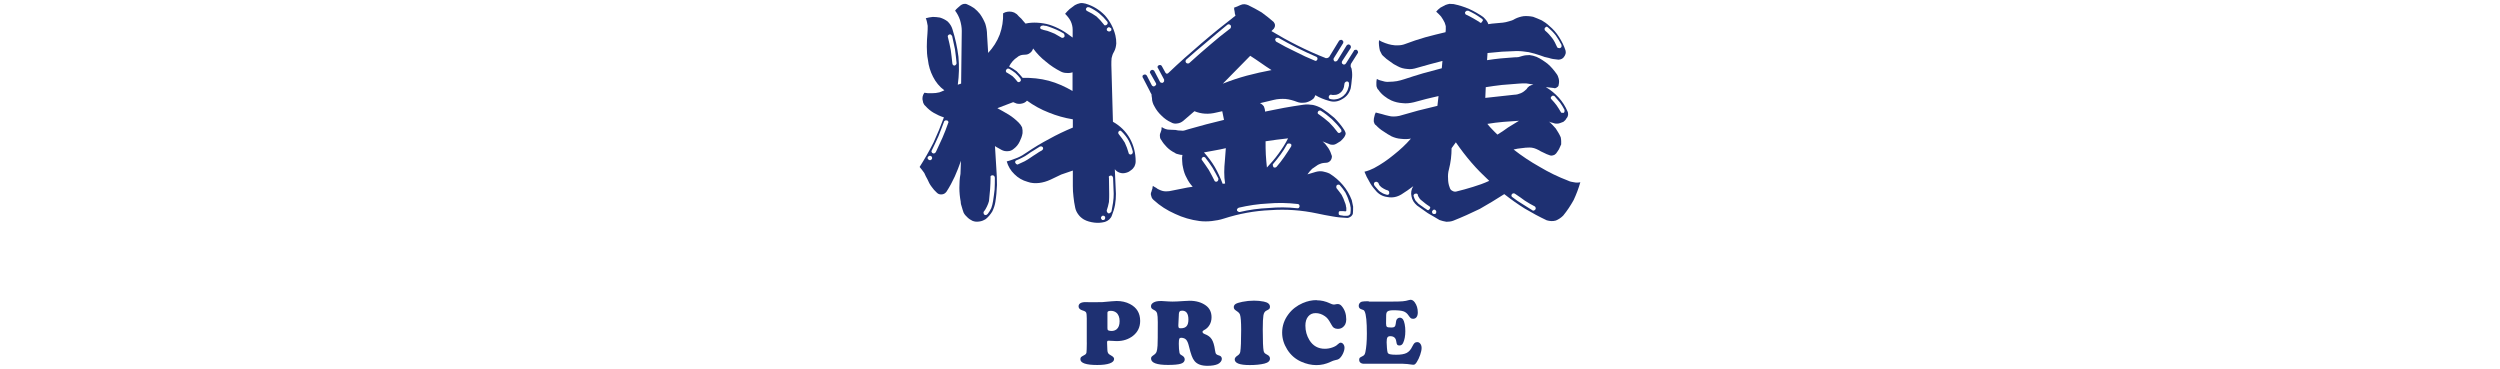 <?xml version="1.0" encoding="UTF-8"?>
<svg id="_レイヤー_2" data-name="レイヤー 2" xmlns="http://www.w3.org/2000/svg" viewBox="0 0 427 63">
  <defs>
    <style>
      .cls-1 {
        fill: none;
      }

      .cls-1, .cls-2 {
        stroke-width: 0px;
      }

      .cls-2 {
        fill: #1e3072;
      }
    </style>
  </defs>
  <g id="_レイヤー_1-2" data-name="レイヤー 1">
    <g>
      <g>
        <g>
          <path class="cls-2" d="M185.62,58.5v-4.11c0-.53-.04-.87-.11-1.01-.07-.14-.27-.26-.59-.35-.47-.14-.7-.37-.7-.7,0-.23.1-.41.3-.54.2-.12.48-.19.86-.19.12,0,.43,0,.93.02h.47c.86,0,1.37-.01,1.52-.02s.68-.05,1.59-.14c.3-.03.58-.05.83-.05.85,0,1.61.17,2.28.52,1.16.6,1.74,1.56,1.74,2.88,0,1.06-.41,1.91-1.22,2.55-.77.6-1.69.9-2.78.9-.28,0-.61-.02-1.02-.05-.21-.02-.35-.02-.4-.02-.15,0-.23.09-.23.26v.05l.05,1.28c.01.25.06.44.14.56.08.12.25.25.5.38.34.18.51.38.51.59,0,.33-.25.58-.75.76-.5.18-1.21.27-2.12.27-1.93,0-2.89-.33-2.89-.99,0-.16.04-.28.12-.36s.28-.2.59-.36c.19-.1.3-.24.33-.41.03-.18.05-.75.06-1.71ZM189.15,53.39v2.66c0,.2.04.33.13.37.15.07.34.11.57.11.34,0,.63-.1.87-.29.34-.28.51-.74.51-1.39s-.2-1.17-.59-1.47c-.25-.19-.55-.29-.91-.29-.39,0-.58.1-.58.3Z"/>
          <path class="cls-2" d="M201.8,57.69c-.2,0-.32.06-.38.18-.05.12-.08.4-.08.84,0,.66.04,1.18.12,1.55.03.1.06.19.12.24.05.06.15.13.3.21.31.17.47.4.47.68,0,.34-.22.59-.65.73-.44.14-1.17.21-2.21.21-1.93,0-2.89-.36-2.89-1.09,0-.12.03-.23.09-.3.06-.08.19-.18.39-.32.23-.15.38-.33.46-.54.08-.21.14-.56.17-1.07.03-.37.04-1.7.04-3.98,0-.72-.04-1.22-.11-1.48-.07-.26-.23-.45-.47-.57-.23-.11-.38-.21-.46-.3-.08-.09-.12-.21-.12-.36,0-.19.07-.36.22-.5.15-.14.36-.25.62-.32.22-.06.53-.09.92-.09.17,0,.6.03,1.29.08.13.01.34.02.62.02.47,0,1.09-.03,1.88-.09.49-.04.84-.05,1.04-.05,1.11,0,2.04.27,2.77.8.66.48.98,1.16.98,2.02,0,.48-.11.92-.34,1.31-.23.39-.54.69-.95.89-.17.08-.25.18-.25.3,0,.15.13.27.38.37.55.2.95.5,1.2.9.25.4.44,1.02.55,1.84.05.34.11.57.2.67.09.1.29.2.62.29.1.03.18.1.25.2.07.1.1.21.1.34,0,.16-.06.32-.19.49s-.29.29-.48.39c-.44.2-1.04.3-1.8.3-1.02,0-1.74-.27-2.18-.8-.2-.24-.37-.54-.5-.91-.14-.36-.3-.93-.49-1.7-.12-.49-.27-.84-.46-1.05-.19-.2-.45-.31-.79-.33ZM201.35,53.71l-.09,1.82v.07c0,.19.03.31.08.38s.17.09.33.09c.46,0,.79-.12,1-.36.21-.24.31-.62.31-1.14,0-1-.36-1.51-1.07-1.51-.2,0-.35.05-.43.14-.08.09-.13.26-.14.5Z"/>
          <path class="cls-2" d="M214.17,51.35c.59,0,1.15.05,1.68.16.71.14,1.06.44,1.06.9,0,.15-.04.26-.11.34-.07.08-.25.19-.54.33-.24.12-.4.38-.47.79-.07.41-.11,1.2-.11,2.38,0,1.99.05,3.22.15,3.7.04.15.09.27.17.35.08.08.21.17.39.26.34.16.52.38.52.68,0,.42-.32.7-.95.86-.69.17-1.53.25-2.52.25-1.7,0-2.55-.32-2.55-.97,0-.23.17-.45.5-.66.25-.16.41-.37.45-.64.1-.59.15-1.85.15-3.78,0-1.33-.07-2.19-.2-2.56-.07-.21-.25-.41-.52-.58-.21-.14-.36-.26-.43-.35-.07-.09-.11-.21-.11-.36,0-.22.11-.4.32-.54.22-.13.6-.25,1.14-.36.65-.13,1.31-.2,1.98-.2Z"/>
          <path class="cls-2" d="M224.9,51.29c.76,0,1.5.17,2.2.5.33.16.57.23.7.23.09,0,.25-.02.45-.07.07-.02.14-.02.23-.02.27,0,.51.12.71.38.5.6.75,1.35.75,2.25,0,.63-.22,1.09-.65,1.38-.23.16-.5.23-.79.23-.27,0-.48-.06-.65-.17-.17-.11-.33-.32-.48-.61-.22-.41-.41-.71-.55-.89s-.31-.34-.52-.49c-.5-.35-1.03-.53-1.59-.53s-.96.19-1.28.58c-.32.39-.47.91-.47,1.56,0,.9.23,1.72.68,2.46.61,1,1.5,1.49,2.64,1.49.42,0,.84-.07,1.25-.21s.74-.32.96-.55c.2-.19.36-.28.48-.28.18,0,.34.08.47.25.13.17.2.37.2.61,0,.3-.09.64-.27,1.02s-.4.67-.66.88c-.11.09-.34.17-.68.23-.2.04-.46.13-.79.29-.77.37-1.57.55-2.41.55s-1.74-.2-2.6-.59c-1-.45-1.8-1.15-2.38-2.09-.57-.91-.86-1.86-.86-2.86,0-1.16.36-2.21,1.08-3.16.62-.83,1.44-1.46,2.45-1.9.77-.33,1.55-.5,2.37-.5Z"/>
          <path class="cls-2" d="M233.77,51.51h4.02c.81,0,1.41-.02,1.78-.05.37-.03.74-.1,1.09-.21.11-.03.2-.05.26-.05.27,0,.51.15.72.44.34.47.52,1.05.52,1.72,0,.34-.07.61-.21.8s-.34.29-.59.29c-.17,0-.31-.04-.4-.11s-.23-.23-.39-.47c-.23-.35-.52-.58-.87-.7s-.93-.18-1.73-.18c-.6,0-.96.11-1.09.32-.07.11-.11.27-.12.46-.01.19-.02.69-.02,1.48,0,.31.05.51.16.58.1.08.38.11.82.11.22,0,.38-.05.48-.14.1-.09.16-.25.19-.49.04-.3.07-.51.11-.62.04-.11.11-.21.21-.29.11-.09.24-.14.38-.14.21,0,.4.1.55.3.11.15.2.42.28.8s.11.78.11,1.2c0,.82-.13,1.5-.38,2.02-.14.29-.35.43-.64.43-.18,0-.3-.05-.37-.14-.07-.09-.12-.28-.16-.57-.08-.59-.42-.88-1.03-.88-.23,0-.39.07-.48.22s-.13.42-.13.82c0,.25.02.56.05.95.03.39.07.64.11.77.04.16.17.26.39.32.22.06.58.09,1.08.09.78,0,1.37-.1,1.77-.3.4-.2.72-.56.97-1.09.15-.3.28-.5.39-.61.12-.1.27-.16.46-.16.22,0,.4.1.54.29.14.19.21.43.21.71,0,.31-.08.7-.24,1.17s-.36.89-.59,1.25c-.12.18-.22.3-.3.36s-.18.09-.3.09c-.1,0-.24-.02-.43-.05-.33-.06-.78-.1-1.34-.12h-6.62c-.27,0-.47-.06-.62-.18s-.22-.28-.22-.5c0-.15.03-.26.09-.33.06-.07.21-.15.43-.26.16-.07.27-.15.35-.25.08-.1.13-.24.18-.44.17-.79.26-1.85.26-3.18,0-2.01-.12-3.28-.38-3.8-.05-.1-.11-.18-.17-.22-.06-.04-.19-.09-.39-.15-.3-.09-.45-.29-.45-.59,0-.17.05-.31.15-.45.1-.13.23-.22.39-.26.2-.05.6-.07,1.18-.07Z"/>
        </g>
        <g>
          <path class="cls-2" d="M158.1,3.12c.38-.11.8-.19,1.22-.23.38,0,.8.04,1.22.11.49.15.95.38,1.33.68.38.38.65.8.8,1.29.49,1.56.84,3.12,1.03,4.71.15,1.6.11,3.19-.11,4.79l.57-.19.11-9c0-.61-.11-1.22-.3-1.86-.19-.57-.46-1.1-.84-1.6.11-.15.27-.34.46-.49.15-.15.3-.27.49-.42.15-.11.3-.19.49-.23s.38-.04.57.04c.46.19.87.42,1.25.68.38.3.68.61.99.99.38.53.68,1.1.91,1.67.19.61.3,1.25.3,1.9l.19,3.08c.84-.91,1.52-1.94,1.98-3.15.42-1.18.61-2.39.57-3.61.23-.15.46-.23.72-.27.23-.04.46-.04.72,0,.15.04.34.08.49.15.15.11.27.19.42.27.23.27.49.53.76.76.23.3.49.57.72.84.65-.15,1.33-.19,2.01-.15.72.04,1.41.15,2.05.34.72.23,1.41.53,2.09.91.68.38,1.29.84,1.9,1.29v-1.33c0-.49-.11-.99-.34-1.48-.23-.46-.57-.87-.95-1.25.23-.27.46-.53.76-.8.3-.23.61-.46.91-.68.27-.15.57-.27.91-.34.3-.04.61,0,.91.08,1.29.38,2.39,1.06,3.31,2.01.87.99,1.48,2.13,1.79,3.42.11.46.15.91.15,1.37-.04.53-.15.99-.38,1.41-.23.38-.34.72-.42,1.1-.04.38-.04.8-.04,1.18l.27,9.69c1.22.68,2.2,1.63,2.89,2.85.68,1.22.99,2.55.99,3.91,0,.3-.08.61-.19.84-.15.27-.34.49-.57.65-.15.11-.27.19-.38.27-.15.08-.34.15-.49.19-.38.11-.72.11-1.06,0-.34-.11-.65-.3-.87-.61l.19,4.22c0,.61-.04,1.22-.15,1.86-.11.61-.3,1.22-.53,1.79-.08.27-.23.49-.46.72-.23.19-.49.34-.76.42-.61.15-1.22.19-1.82.11s-1.22-.23-1.75-.53c-.38-.23-.68-.49-.91-.8-.3-.38-.49-.8-.57-1.18-.15-.65-.23-1.29-.3-1.9-.08-.61-.11-1.22-.11-1.86v-2.62c-.68.23-1.37.46-1.98.68-.61.3-1.22.57-1.82.87-.65.3-1.29.49-1.94.57-.68.08-1.37.04-1.98-.19-.87-.23-1.63-.68-2.24-1.29-.65-.61-1.1-1.37-1.33-2.2.61-.15,1.18-.38,1.79-.61.57-.23,1.14-.57,1.67-.95,1.18-.8,2.43-1.56,3.8-2.28,1.29-.72,2.66-1.37,4.03-1.94v-1.41c-1.41-.23-2.77-.61-4.07-1.14-1.37-.53-2.62-1.22-3.76-2.05-.23.27-.53.42-.84.49-.34.08-.65.08-.95,0l-.57-.23-2.7,1.03c.65.34,1.29.72,1.94,1.1.61.38,1.18.84,1.71,1.37.23.23.42.49.57.8.08.34.11.68.08.99-.08.53-.27.99-.49,1.44-.23.49-.57.91-.99,1.22-.3.27-.65.42-1.03.42-.38.04-.76-.04-1.1-.23-.15-.08-.34-.19-.53-.3-.23-.11-.42-.23-.57-.34l.23,3.76c.08.99.11,1.94.11,2.89-.04.99-.11,1.9-.27,2.89-.08.53-.27,1.1-.53,1.63-.3.49-.65.91-1.1,1.29-.38.23-.72.38-1.1.42-.42.08-.8.04-1.18-.11-.3-.15-.61-.34-.84-.57-.3-.27-.53-.53-.68-.84-.11-.34-.23-.65-.3-.95-.11-.3-.19-.61-.19-.91-.15-.8-.23-1.56-.23-2.39,0-.76.04-1.56.19-2.36l.08-2.24c-.3.91-.68,1.82-1.06,2.7-.42.91-.87,1.75-1.41,2.58-.23.3-.46.42-.76.46-.34.04-.65-.04-.87-.27-.34-.3-.65-.65-.91-1.03-.3-.38-.53-.84-.72-1.29-.19-.34-.38-.68-.53-1.06-.27-.38-.53-.72-.8-1.03.84-1.33,1.63-2.7,2.36-4.14.65-1.41,1.25-2.85,1.79-4.33-.61-.19-1.18-.46-1.71-.76-.53-.3-1.03-.72-1.44-1.18-.15-.11-.23-.23-.3-.38-.08-.15-.15-.3-.15-.49-.08-.23-.08-.49-.04-.72.04-.23.15-.46.3-.68.38.08.84.11,1.29.08.46,0,.87-.04,1.29-.15l.84-.34c-.84-.61-1.48-1.41-1.94-2.32-.46-.91-.76-1.86-.87-2.89-.15-.72-.19-1.48-.19-2.24s.04-1.52.11-2.28c.04-.46.04-.87.04-1.29-.08-.46-.15-.87-.3-1.25ZM158.52,26.75c-.08.08-.11.19-.08.27,0,.11.04.19.15.23.08.08.15.11.27.11s.19-.08.27-.15c.04-.04.08-.11.08-.23,0-.08-.04-.19-.11-.27-.11-.08-.23-.11-.3-.11-.08.04-.19.08-.27.15ZM161.97,20.98c.04-.08.04-.15,0-.23-.08-.11-.15-.19-.27-.19h-.23c-.15.08-.23.15-.23.23-.3.84-.65,1.67-.95,2.47-.38.84-.76,1.67-1.14,2.43-.08.08-.08.15-.04.23.04.15.11.23.19.23.11.08.23.08.3.04.08-.04.15-.11.23-.19.38-.8.76-1.63,1.14-2.47.34-.8.68-1.63.99-2.55ZM162.62,6.16c-.04-.08-.11-.15-.19-.23-.08-.08-.19-.08-.3-.04-.08.04-.15.08-.19.15-.08.08-.08.19-.04.3.19.72.34,1.44.49,2.2.11.76.19,1.52.27,2.28,0,.11.04.19.11.27.08.08.15.11.23.11s.19-.04.27-.15c.08-.08.11-.15.11-.27-.08-.76-.15-1.56-.27-2.36-.15-.76-.34-1.52-.49-2.28ZM169.91,30.32c0-.08-.04-.19-.11-.27-.08-.08-.19-.11-.27-.11-.15,0-.23.04-.3.11-.08.11-.08.19-.04.27,0,.68-.04,1.37-.08,2.01-.08.68-.11,1.33-.19,2.01-.08.3-.19.61-.34.91-.15.3-.3.61-.53.87-.08.11-.08.23-.04.34,0,.08.04.15.15.23.08.04.15.04.27.04.08-.04.19-.11.27-.19.23-.3.46-.65.61-.99.15-.38.23-.8.3-1.18.11-.68.19-1.33.27-2.01.04-.68.04-1.37.04-2.05ZM172.35,11.74c-.11-.04-.23-.04-.3,0s-.15.11-.19.19c-.08.11-.08.23-.04.3.04.11.11.19.19.19.3.19.65.38.95.61.27.27.53.53.76.84.04.08.11.15.23.15.08.04.15,0,.27-.08.08-.04.11-.11.15-.23,0-.11-.04-.23-.08-.3-.23-.3-.53-.65-.87-.95-.34-.27-.68-.49-1.06-.72ZM172.35,11.36c.46.23.87.49,1.29.8.38.38.72.76,1.03,1.14,1.52-.04,3,.11,4.45.49,1.41.38,2.77.99,4.07,1.75v-3.19c-.34.11-.68.15-1.03.11-.34,0-.65-.08-.95-.23-.91-.46-1.79-1.03-2.58-1.71-.84-.65-1.56-1.41-2.17-2.24-.11.34-.3.61-.53.76-.27.23-.57.3-.87.3-.27,0-.49.04-.68.08-.23.08-.46.19-.61.34-.3.19-.57.42-.8.68-.27.3-.46.61-.61.91ZM173.64,27.36c-.11.04-.19.11-.23.19-.04.11-.04.23.04.3.04.11.11.19.19.19.08.08.19.08.3,0,.34-.15.68-.3,1.06-.49.34-.19.68-.38.99-.61.3-.23.65-.42.99-.65.3-.23.65-.42.99-.61.08-.08.15-.15.19-.23,0-.08,0-.19-.04-.3-.08-.08-.15-.11-.23-.15-.11,0-.23,0-.3.04-.34.23-.68.42-1.03.65-.34.19-.68.42-.99.65-.3.23-.65.42-.95.57-.34.19-.68.34-.99.46ZM178.16,4.37c-.15,0-.23,0-.27.04-.11.08-.19.11-.19.19-.08.15-.04.23.04.3.04.08.11.11.23.11.15.08.3.11.46.15.19.04.34.08.46.11.46.15.87.34,1.25.49.38.23.8.46,1.18.68.08.04.15.04.27,0,.08,0,.15-.08.23-.19v-.27c-.04-.11-.08-.19-.15-.27-.38-.23-.8-.46-1.25-.65-.38-.15-.8-.34-1.25-.49-.19-.08-.34-.11-.46-.15-.23,0-.38-.04-.53-.08ZM186.06,1.26c-.11-.04-.23-.04-.3-.04-.11.04-.19.11-.23.19-.08.11-.08.23,0,.3,0,.08.08.15.19.19.57.27,1.1.57,1.56.91.46.42.87.87,1.22,1.33.08.15.15.19.27.19.08,0,.19-.04.27-.11.08-.08.15-.15.15-.23,0-.11,0-.23-.08-.3-.42-.53-.87-.99-1.37-1.41-.53-.42-1.1-.76-1.67-1.03ZM188.19,36.93c-.11.08-.15.19-.15.3,0,.08.04.15.15.27,0,.08.08.08.23.08.11,0,.19-.04.27-.11.04-.08.08-.19.08-.27,0-.15-.04-.23-.11-.27-.08-.08-.19-.11-.27-.08-.11,0-.19,0-.19.08ZM190.09,30.32c0-.08-.04-.15-.11-.23-.08-.08-.15-.11-.19-.11-.15,0-.27.04-.34.11-.08.08-.11.15-.04.23l.04,2.81c0,.42,0,.87-.04,1.37-.08.49-.23.99-.38,1.44,0,.08,0,.15.04.23.04.11.11.19.23.27.08,0,.19,0,.27-.04.08-.08.19-.15.27-.27.08-.53.19-1.03.27-1.52.08-.53.11-1.06.11-1.52l-.11-2.77ZM189.06,4.9c-.04.08-.04.15,0,.27.04.08.11.15.19.15.11.08.23.08.3.04.08,0,.19-.08.27-.19v-.27c-.04-.08-.11-.11-.23-.19-.11-.08-.23-.08-.3-.04-.11.08-.19.15-.23.23ZM191.57,22.46c-.08-.08-.11-.11-.19-.15-.15,0-.23.04-.27.11-.08.08-.11.11-.11.19,0,.15,0,.23.08.3.38.46.72.95,1.03,1.44.27.57.49,1.14.65,1.75,0,.11.08.19.15.23.08.08.19.08.3.04.08,0,.15-.08.23-.19.04-.08.04-.19.04-.3-.15-.61-.38-1.22-.68-1.82-.3-.57-.72-1.1-1.22-1.6Z"/>
          <path class="cls-2" d="M210.73,1.33c.19-.08.38-.15.61-.23.19-.08.38-.19.61-.27.15-.08.38-.11.61-.11.19,0,.38.08.61.15.8.38,1.56.8,2.32,1.25.72.53,1.41,1.06,2.05,1.63.15.19.23.38.23.57,0,.23-.08.42-.19.57l-.42.42c1.44.87,2.96,1.71,4.48,2.47,1.52.76,3.08,1.48,4.67,2.09.11.08.27.08.42.04.11-.04.23-.11.3-.19l1.67-2.74c.04-.08.11-.11.23-.15.11-.04.19-.04.27,0,.11.08.19.15.23.23v.27l-1.6,2.58c-.08.11-.11.23-.04.3,0,.11.04.19.11.23.08.08.15.08.3.04.08,0,.15-.08.23-.15l1.56-2.55c.04-.08.11-.11.27-.19.08,0,.15,0,.23.04.11.08.19.15.23.23v.3l-1.48,2.28c-.08.11-.08.23-.04.3,0,.11.08.19.19.23.08.08.15.08.23.04.11,0,.19-.08.27-.19l1.37-2.17c0-.08.08-.11.23-.15h.23c.08.08.15.15.19.23s.04.19.04.27l-1.18,1.86c-.08.15-.08.27-.08.38s0,.23.08.3c.04.08.08.15.08.23s.04.15.04.23c.08.53.08,1.06,0,1.56-.04.53-.11,1.06-.19,1.52-.23.8-.68,1.41-1.41,1.82-.72.46-1.48.57-2.24.34-.46-.11-.87-.27-1.25-.42s-.76-.34-1.14-.57c-.08.23-.19.46-.34.61-.19.15-.38.3-.57.38-.38.19-.72.3-1.1.3-.38.04-.76,0-1.14-.15-.61-.23-1.25-.42-1.94-.49-.68-.04-1.37,0-1.98.15l-2.39.57c.27.11.49.3.68.57.11.27.19.57.19.87,1.06-.23,2.17-.42,3.27-.65,1.1-.19,2.2-.38,3.31-.53.53-.08,1.06-.04,1.6.04.49.11.99.3,1.48.57.76.49,1.48,1.03,2.17,1.63.65.65,1.22,1.33,1.71,2.09.15.23.23.46.23.68-.08.23-.15.42-.27.57-.19.23-.38.46-.61.65-.23.15-.46.3-.68.42-.19.11-.38.19-.53.19-.19,0-.38,0-.53-.04l-1.33-.53c.38.3.68.68.99,1.14.27.42.46.87.61,1.37,0,.3-.08.57-.27.8-.23.23-.46.34-.76.34-.23,0-.46.04-.68.08-.23.08-.46.15-.68.27-.34.23-.68.46-.99.68-.3.3-.57.61-.8.95l1.41-.42c.38-.11.8-.15,1.22-.08.38.08.8.19,1.18.38.84.53,1.6,1.18,2.24,1.94.65.76,1.14,1.6,1.52,2.58.08.38.15.72.23,1.1,0,.38,0,.8-.04,1.18-.04.19-.15.34-.3.49-.23.15-.42.27-.65.27-.87-.04-1.75-.11-2.58-.27-.87-.15-1.71-.3-2.55-.49-2.66-.57-5.32-.76-7.98-.57-2.74.11-5.4.61-7.98,1.44-.68.23-1.37.34-2.05.42-.72.08-1.41.08-2.09,0-1.48-.19-2.89-.61-4.18-1.22-1.37-.61-2.58-1.37-3.65-2.36-.23-.19-.38-.42-.42-.68-.11-.27-.11-.49.04-.8.04-.15.08-.34.15-.49,0-.15.04-.3.08-.46.15.11.34.23.57.34.15.15.34.23.49.3.38.19.76.3,1.18.3.34,0,.72-.04,1.14-.15.53-.11,1.1-.23,1.71-.34.53-.11,1.1-.23,1.71-.3-.42-.46-.76-.95-1.03-1.52-.3-.53-.49-1.1-.61-1.71-.08-.34-.15-.72-.15-1.1-.04-.34-.04-.72.04-1.1-.23,0-.46-.04-.68-.11-.23-.04-.46-.11-.65-.27-.49-.23-.95-.57-1.33-.95s-.68-.76-.95-1.22c-.15-.15-.23-.38-.23-.61-.04-.23,0-.46.11-.68.04-.11.08-.27.15-.46,0-.11,0-.27.04-.46.23.15.46.27.68.34.23.08.46.11.72.11.3,0,.65.04.95.04.3.08.61.11.95.11.23.04.42.04.65-.04.19-.08.38-.11.61-.19l3.04-.84,3.04-.76-.3-1.48-1.03.23c-.61.15-1.25.23-1.9.19s-1.25-.19-1.82-.42l-1.94,1.67c-.3.23-.61.38-.99.42-.38.08-.76,0-1.06-.19-.61-.27-1.14-.65-1.63-1.14-.49-.46-.91-.99-1.22-1.6-.15-.23-.23-.46-.3-.68-.08-.23-.11-.46-.11-.72-.04-.23-.08-.42-.08-.65-.11-.19-.23-.38-.3-.57l-1.18-2.28c-.08-.08-.08-.19-.04-.3,0-.08.08-.11.19-.19.08-.04.19-.04.3-.04.11.08.19.11.23.19l.84,1.63c.04.08.11.15.23.19.08.04.19.04.27-.04.08-.04.15-.11.23-.19.04-.08.04-.15,0-.27l-.99-1.75c-.08-.08-.08-.19,0-.3,0-.08.08-.15.23-.23.04-.04.11-.04.23,0s.19.08.23.15l.95,1.82c.04.11.11.19.27.19.08.08.15.08.23,0,.11-.04.19-.11.23-.23v-.3l-1.06-1.98c-.08-.08-.08-.19-.04-.27,0-.08.08-.11.19-.19.08-.04.15-.04.27-.04.11.04.19.08.23.15l.65,1.18s.04.08.11.08c.04.08.08.08.11.08s.08,0,.11-.04c.08,0,.11-.04.15-.08,1.82-1.75,3.72-3.42,5.62-5.05,1.9-1.63,3.88-3.23,5.85-4.75-.08-.23-.15-.49-.15-.72-.08-.23-.08-.46-.08-.68ZM202.6,10.19c-.08.08-.11.19-.11.27,0,.11.04.19.11.27.08.08.15.11.27.11.08,0,.19,0,.27-.08,1.14-1.03,2.28-2.05,3.46-3.04,1.14-.99,2.36-1.98,3.57-2.89.04-.08.08-.15.08-.3,0-.08,0-.15-.08-.23-.08-.08-.19-.15-.27-.15-.11,0-.19,0-.27.08-1.22.99-2.39,1.98-3.53,2.96-1.22.99-2.36,2.01-3.5,3ZM205.86,26.9c-.08-.04-.15-.08-.23-.11-.08,0-.15.04-.23.08-.08.08-.15.15-.15.23-.04.08-.04.15.04.23.42.57.8,1.14,1.18,1.71.34.61.65,1.18.95,1.79,0,.08.08.15.19.19.08.04.19.04.3-.04.08-.04.11-.11.15-.19.04-.08.04-.19.04-.3-.3-.61-.65-1.22-.99-1.82-.38-.61-.8-1.18-1.25-1.75ZM209.36,25.31c-.61.15-1.25.27-1.86.38-.61.11-1.25.23-1.86.34.68.76,1.33,1.6,1.86,2.51.53.91.95,1.86,1.33,2.85l.42-.04c-.11-.65-.15-1.29-.15-1.94s.04-1.29.11-1.98l.08-1.06.08-1.06ZM208.86,14.29c1.33-.53,2.7-.99,4.1-1.37,1.41-.38,2.81-.68,4.22-.95-.61-.38-1.22-.8-1.82-1.22-.61-.42-1.22-.84-1.82-1.22l-4.67,4.75ZM211.56,35.49c-.11.04-.19.11-.23.19-.08.08-.08.15-.04.3.04.08.11.11.19.15.08.08.15.11.27.08,1.6-.38,3.27-.61,4.94-.68,1.6-.15,3.23-.15,4.9.04.08,0,.19,0,.27-.08.08-.11.11-.19.11-.27s-.04-.19-.08-.27c-.08-.08-.19-.11-.27-.11-1.67-.19-3.38-.23-5.05-.08-1.71.08-3.38.34-5.02.72ZM216.16,24.13c0,.76,0,1.52.04,2.24.04.76.11,1.48.19,2.24.72-.76,1.37-1.52,1.98-2.36.61-.84,1.18-1.71,1.63-2.62l-1.94.23-1.9.27ZM220.53,25c.04-.08.04-.15.04-.3-.08-.08-.15-.15-.23-.19h-.27c-.11,0-.19.04-.23.11-.34.65-.72,1.22-1.1,1.75-.42.57-.83,1.1-1.29,1.63-.08.08-.08.19-.04.27,0,.11.04.19.11.27.04.08.11.08.23.08s.19-.04.27-.11c.46-.53.91-1.1,1.33-1.71.38-.57.8-1.18,1.18-1.79ZM218.33,6.46h-.3c-.08.08-.11.11-.15.11-.08.11-.11.23-.04.3,0,.08.04.15.11.23,1.06.61,2.13,1.18,3.27,1.71,1.1.57,2.24,1.1,3.38,1.56.08.04.15.04.23,0,.08-.04.11-.11.19-.23v-.23c-.04-.08-.08-.15-.15-.19-1.14-.49-2.28-1.03-3.34-1.56s-2.13-1.1-3.19-1.71ZM225.58,18.89h-.27c-.11.08-.19.11-.19.19-.08.11-.08.19-.04.27,0,.08.08.15.19.19.61.42,1.18.87,1.75,1.37.53.53.99,1.06,1.41,1.63.04.08.11.15.27.19.08,0,.15-.04.3-.15.08,0,.11-.08.11-.15,0-.11,0-.23-.04-.3-.49-.65-1.03-1.25-1.6-1.79-.61-.53-1.22-1.03-1.9-1.44ZM230.41,14.29c0-.08-.04-.19-.08-.27-.08-.08-.15-.11-.27-.11-.08,0-.15.04-.23.08-.11.08-.19.19-.19.27,0,.11-.04.19-.04.27-.04.11-.04.23-.04.3-.08.23-.15.46-.3.65-.15.23-.34.38-.57.53-.23.11-.42.19-.65.19-.23.04-.49.04-.72-.04-.08,0-.15.04-.23.11-.08.08-.11.11-.11.19-.08.11-.04.23.04.3,0,.08.08.15.19.15.3.08.65.11.99.04.3-.04.61-.15.91-.34.27-.15.53-.38.76-.68.19-.27.34-.57.42-.91.04-.11.08-.23.11-.38v-.34ZM228.85,31.61c-.08-.04-.15-.08-.23-.08-.15,0-.23.04-.3.11s-.08.19-.08.27,0,.15.04.23c.3.38.61.76.87,1.14.23.42.42.87.57,1.33.08.15.11.3.15.46,0,.11.04.27.08.42v.49s-.04.08-.04.08c-.04,0-.08.04-.08.04-.19,0-.34-.04-.42-.04h-.34c-.15,0-.27,0-.34.04-.08.08-.08.15-.08.3,0,.08,0,.15.04.27.08.04.15.08.3.11.15,0,.3.04.53.08h.53c.15,0,.3-.04.38-.11.15-.11.23-.23.23-.34,0-.19.04-.34.04-.46v-.46c-.04-.23-.08-.42-.11-.61-.08-.19-.11-.38-.19-.53-.15-.53-.38-1.03-.61-1.48-.3-.46-.61-.87-.95-1.25Z"/>
          <path class="cls-2" d="M256.97,33.13c-1.41.91-2.81,1.75-4.22,2.55-1.48.72-3,1.41-4.52,2.01-.38.15-.8.19-1.18.19-.42-.08-.8-.15-1.18-.3-.68-.42-1.37-.8-2.01-1.18-.65-.46-1.25-.87-1.82-1.29-.53-.46-.84-.95-.95-1.56-.15-.61-.04-1.22.3-1.75-.34.23-.68.49-.99.72-.34.23-.68.46-1.03.68-.76.46-1.52.61-2.36.46-.91-.11-1.6-.53-2.13-1.22-.42-.46-.76-.95-1.03-1.48-.3-.49-.57-1.03-.8-1.63.3-.08.57-.15.87-.27.23-.11.49-.23.76-.34,1.22-.65,2.32-1.41,3.38-2.28,1.06-.84,2.05-1.75,2.93-2.77-.53.11-1.1.11-1.71.04-.57-.04-1.1-.19-1.6-.42-.46-.23-.91-.53-1.37-.84-.49-.3-.91-.65-1.29-1.06-.15-.08-.27-.23-.3-.42-.08-.08-.08-.23-.08-.42,0-.23.04-.46.11-.68.04-.23.11-.46.23-.65.34.08.68.19,1.06.27.38.11.76.23,1.14.3.27.08.53.11.84.11.34,0,.68-.04.99-.11,1.06-.3,2.13-.61,3.23-.91,1.06-.27,2.13-.53,3.27-.8l.19-1.67c-.72.15-1.41.34-2.09.49-.72.19-1.44.38-2.13.57-.65.15-1.29.23-1.9.15-.68-.04-1.33-.19-1.94-.46-.42-.19-.84-.46-1.22-.76-.38-.3-.72-.65-.99-1.06-.11-.08-.19-.19-.23-.34-.08-.15-.11-.3-.11-.46v-.53c0-.15.04-.34.08-.53.3.19.68.3,1.06.38.34.11.68.15,1.03.11.46,0,.87-.04,1.33-.11.42-.08.84-.19,1.29-.34,1.03-.34,2.09-.68,3.15-.99,1.06-.3,2.17-.57,3.23-.87l.11-1.25c-.76.19-1.48.38-2.17.57-.76.23-1.48.42-2.17.61-.57.19-1.14.27-1.67.19-.61-.04-1.14-.19-1.63-.46-.49-.23-.91-.49-1.29-.8-.46-.3-.84-.61-1.18-.95-.15-.11-.27-.27-.34-.46-.08-.15-.15-.3-.23-.46-.08-.3-.11-.57-.15-.87-.04-.3-.04-.61,0-.91.3.19.65.34,1.06.49.38.15.72.23,1.06.3.38.08.8.11,1.18.08.38,0,.8-.08,1.18-.23,1.1-.42,2.24-.8,3.42-1.14,1.14-.3,2.32-.61,3.46-.87l.04-.42v-.61c-.08-.23-.11-.42-.19-.61-.15-.34-.38-.68-.61-1.03-.27-.3-.53-.57-.84-.84.19-.23.42-.46.72-.68.27-.15.57-.3.87-.46.23-.08.46-.15.68-.19.23,0,.49.04.72.04.91.19,1.79.46,2.66.84.84.38,1.63.84,2.39,1.37.19.19.38.38.53.57.15.19.27.42.34.65.38-.08.8-.11,1.25-.15.38-.04.8-.08,1.22-.11.34-.04.68-.11,1.06-.23.34-.08.68-.19,1.03-.42.46-.23.95-.38,1.48-.46.53-.04,1.06,0,1.6.11.49.19.99.38,1.48.61.46.27.91.57,1.29.95.65.53,1.22,1.18,1.67,1.9.46.72.84,1.48,1.1,2.28.04.15.04.3.04.46-.04.19-.11.34-.19.49-.04.08-.08.11-.11.15-.04.08-.08.11-.11.15-.15.15-.3.23-.46.27-.23.08-.42.08-.57.04-.49-.04-.99-.11-1.44-.27-.49-.08-.99-.23-1.44-.42-.65-.23-1.33-.42-2.01-.57-.68-.11-1.37-.19-2.05-.19-.84.04-1.67.08-2.51.11-.84.08-1.63.15-2.47.23l-.08,1.22c.76-.11,1.52-.23,2.32-.3.8-.08,1.6-.11,2.39-.19.23,0,.46,0,.68-.04.19-.04.42-.11.65-.19.38-.11.8-.15,1.22-.15.38.04.8.15,1.18.3.68.3,1.29.72,1.9,1.18.57.49,1.06,1.06,1.52,1.71.19.23.3.53.38.84.08.34.08.68,0,.99,0,.23-.11.38-.3.49-.19.15-.38.19-.57.11l-1.33-.15c.84.49,1.56,1.1,2.2,1.79.61.68,1.14,1.48,1.52,2.39.08.15.08.34.08.57-.04.23-.11.42-.27.57-.08.15-.15.27-.23.34-.11.11-.23.19-.3.27-.23.08-.42.15-.61.23-.19.08-.38.08-.61.08s-.42-.08-.65-.15c-.23-.04-.46-.11-.61-.23.42.38.8.76,1.18,1.22.3.46.61.95.84,1.48.04.23.08.42.08.65v.57c-.15.3-.27.61-.38.84-.15.27-.34.49-.49.72-.15.15-.3.27-.49.3-.23.08-.42.08-.61,0-.38-.11-.68-.27-.99-.42-.34-.15-.65-.3-.95-.49-.23-.11-.46-.23-.72-.3-.27-.08-.53-.11-.76-.11-.46,0-.91.04-1.37.11-.46.04-.91.11-1.37.23,1.41,1.1,2.89,2.09,4.45,2.96,1.52.91,3.15,1.71,4.86,2.36.3.15.65.23.99.27.34.08.72.08,1.1,0-.3,1.06-.68,2.05-1.14,3.04-.53.95-1.1,1.82-1.79,2.66-.38.38-.8.65-1.25.84-.53.15-1.03.11-1.56-.04-1.29-.61-2.55-1.29-3.76-2.01-1.22-.76-2.39-1.6-3.5-2.47ZM236.8,33.25c.11.04.23.04.34,0,.08-.08.11-.15.15-.23,0-.08-.04-.19-.04-.3-.04-.08-.11-.15-.19-.19-.27-.08-.49-.15-.72-.3-.27-.15-.49-.3-.65-.49-.08-.08-.11-.15-.15-.23-.04-.08-.08-.15-.11-.27-.08-.08-.19-.15-.3-.19-.08,0-.19,0-.27.04-.11.08-.19.15-.19.23,0,.11,0,.23.04.3.08.11.15.23.23.3.08.08.15.19.23.27.23.3.46.53.76.68.27.19.57.3.87.38ZM243.67,35.79c.08.08.19.11.3.11.08-.04.15-.11.23-.23.08-.08.08-.19.08-.3-.08-.08-.15-.15-.23-.19-.23-.15-.46-.3-.65-.46-.23-.19-.46-.38-.65-.53-.15-.11-.27-.23-.34-.38-.11-.15-.19-.3-.23-.42,0-.15-.04-.23-.11-.27-.11-.08-.23-.08-.3-.04-.15,0-.23.08-.27.15-.08.08-.08.19-.04.3.08.23.15.49.3.72.15.15.3.34.49.53.23.19.46.34.68.49.23.19.49.34.72.49ZM244.7,35.95c-.08.08-.11.15-.11.23,0,.11.04.23.11.3.08.04.15.08.27.08.08,0,.19-.04.27-.08.04-.08.08-.19.08-.3,0-.08-.04-.15-.08-.23-.08-.11-.19-.15-.27-.15-.11,0-.19.04-.27.15ZM248.65,24.32l-.72.99c0,.61-.04,1.22-.11,1.82-.08.61-.19,1.22-.34,1.79-.15.53-.19,1.06-.15,1.56,0,.53.08,1.06.27,1.52.08.27.19.46.42.57.23.15.46.19.68.15.95-.23,1.9-.49,2.89-.8.91-.27,1.86-.61,2.77-1.03-1.06-.99-2.09-2.01-3.04-3.12-.95-1.1-1.82-2.24-2.66-3.46ZM250.78,1.83h-.27c-.11.08-.19.15-.23.19-.08.11-.08.23,0,.34,0,.08.08.11.15.15.38.19.8.38,1.18.61s.72.42,1.1.65c.04.11.11.15.27.11.08-.04.15-.11.19-.23.08-.04.11-.11.11-.27-.08-.08-.15-.15-.19-.19-.38-.27-.76-.53-1.14-.76s-.8-.42-1.18-.61ZM253.7,16.72c.76-.08,1.6-.19,2.47-.27.84-.08,1.63-.19,2.47-.27.38,0,.76-.11,1.14-.27.34-.15.65-.38.95-.68.11-.19.27-.38.49-.53.19-.11.42-.19.68-.27-.46-.08-.87-.11-1.25-.19-.42,0-.84,0-1.22.04-.99.08-1.98.15-2.89.23-.95.11-1.86.23-2.77.38l-.08,1.82ZM254.05,21.17c.27.34.53.65.84.95.27.3.57.57.87.87.61-.38,1.22-.76,1.82-1.22.61-.38,1.22-.76,1.86-1.14-.91.08-1.82.11-2.7.19-.91.08-1.79.19-2.7.34ZM261.76,35.95c.08.04.15.04.27,0,.08-.04.15-.11.23-.19.04-.08.04-.15.04-.23-.04-.15-.08-.23-.15-.27-.61-.3-1.18-.65-1.71-.99-.57-.42-1.1-.8-1.63-1.14-.08-.08-.19-.11-.27-.11-.15,0-.23.04-.3.15-.08.08-.11.15-.08.3,0,.08.08.15.19.23.53.42,1.1.8,1.67,1.14.57.34,1.14.72,1.75,1.1ZM264.42,4.71c-.08-.08-.15-.15-.23-.15-.11,0-.19.08-.27.15s-.11.15-.11.23c0,.15.04.23.11.3.46.38.84.8,1.18,1.25s.61.99.84,1.52c.04.11.11.19.27.19.08.04.15.04.27,0,.11-.04.19-.11.23-.23v-.3c-.3-.57-.61-1.1-.99-1.63-.38-.49-.84-.95-1.29-1.33ZM265.52,16.42c-.08-.04-.15-.08-.27-.08s-.19.04-.23.11c-.11.08-.15.19-.15.27,0,.11.04.19.15.27.3.3.57.65.84.99.27.38.49.76.72,1.14.04.11.11.15.19.15h.34s.08-.11.11-.23v-.27c-.23-.46-.49-.87-.76-1.25-.3-.38-.65-.72-.95-1.1Z"/>
        </g>
      </g>
      <rect class="cls-1" width="427" height="63"/>
    </g>
  </g>
</svg>